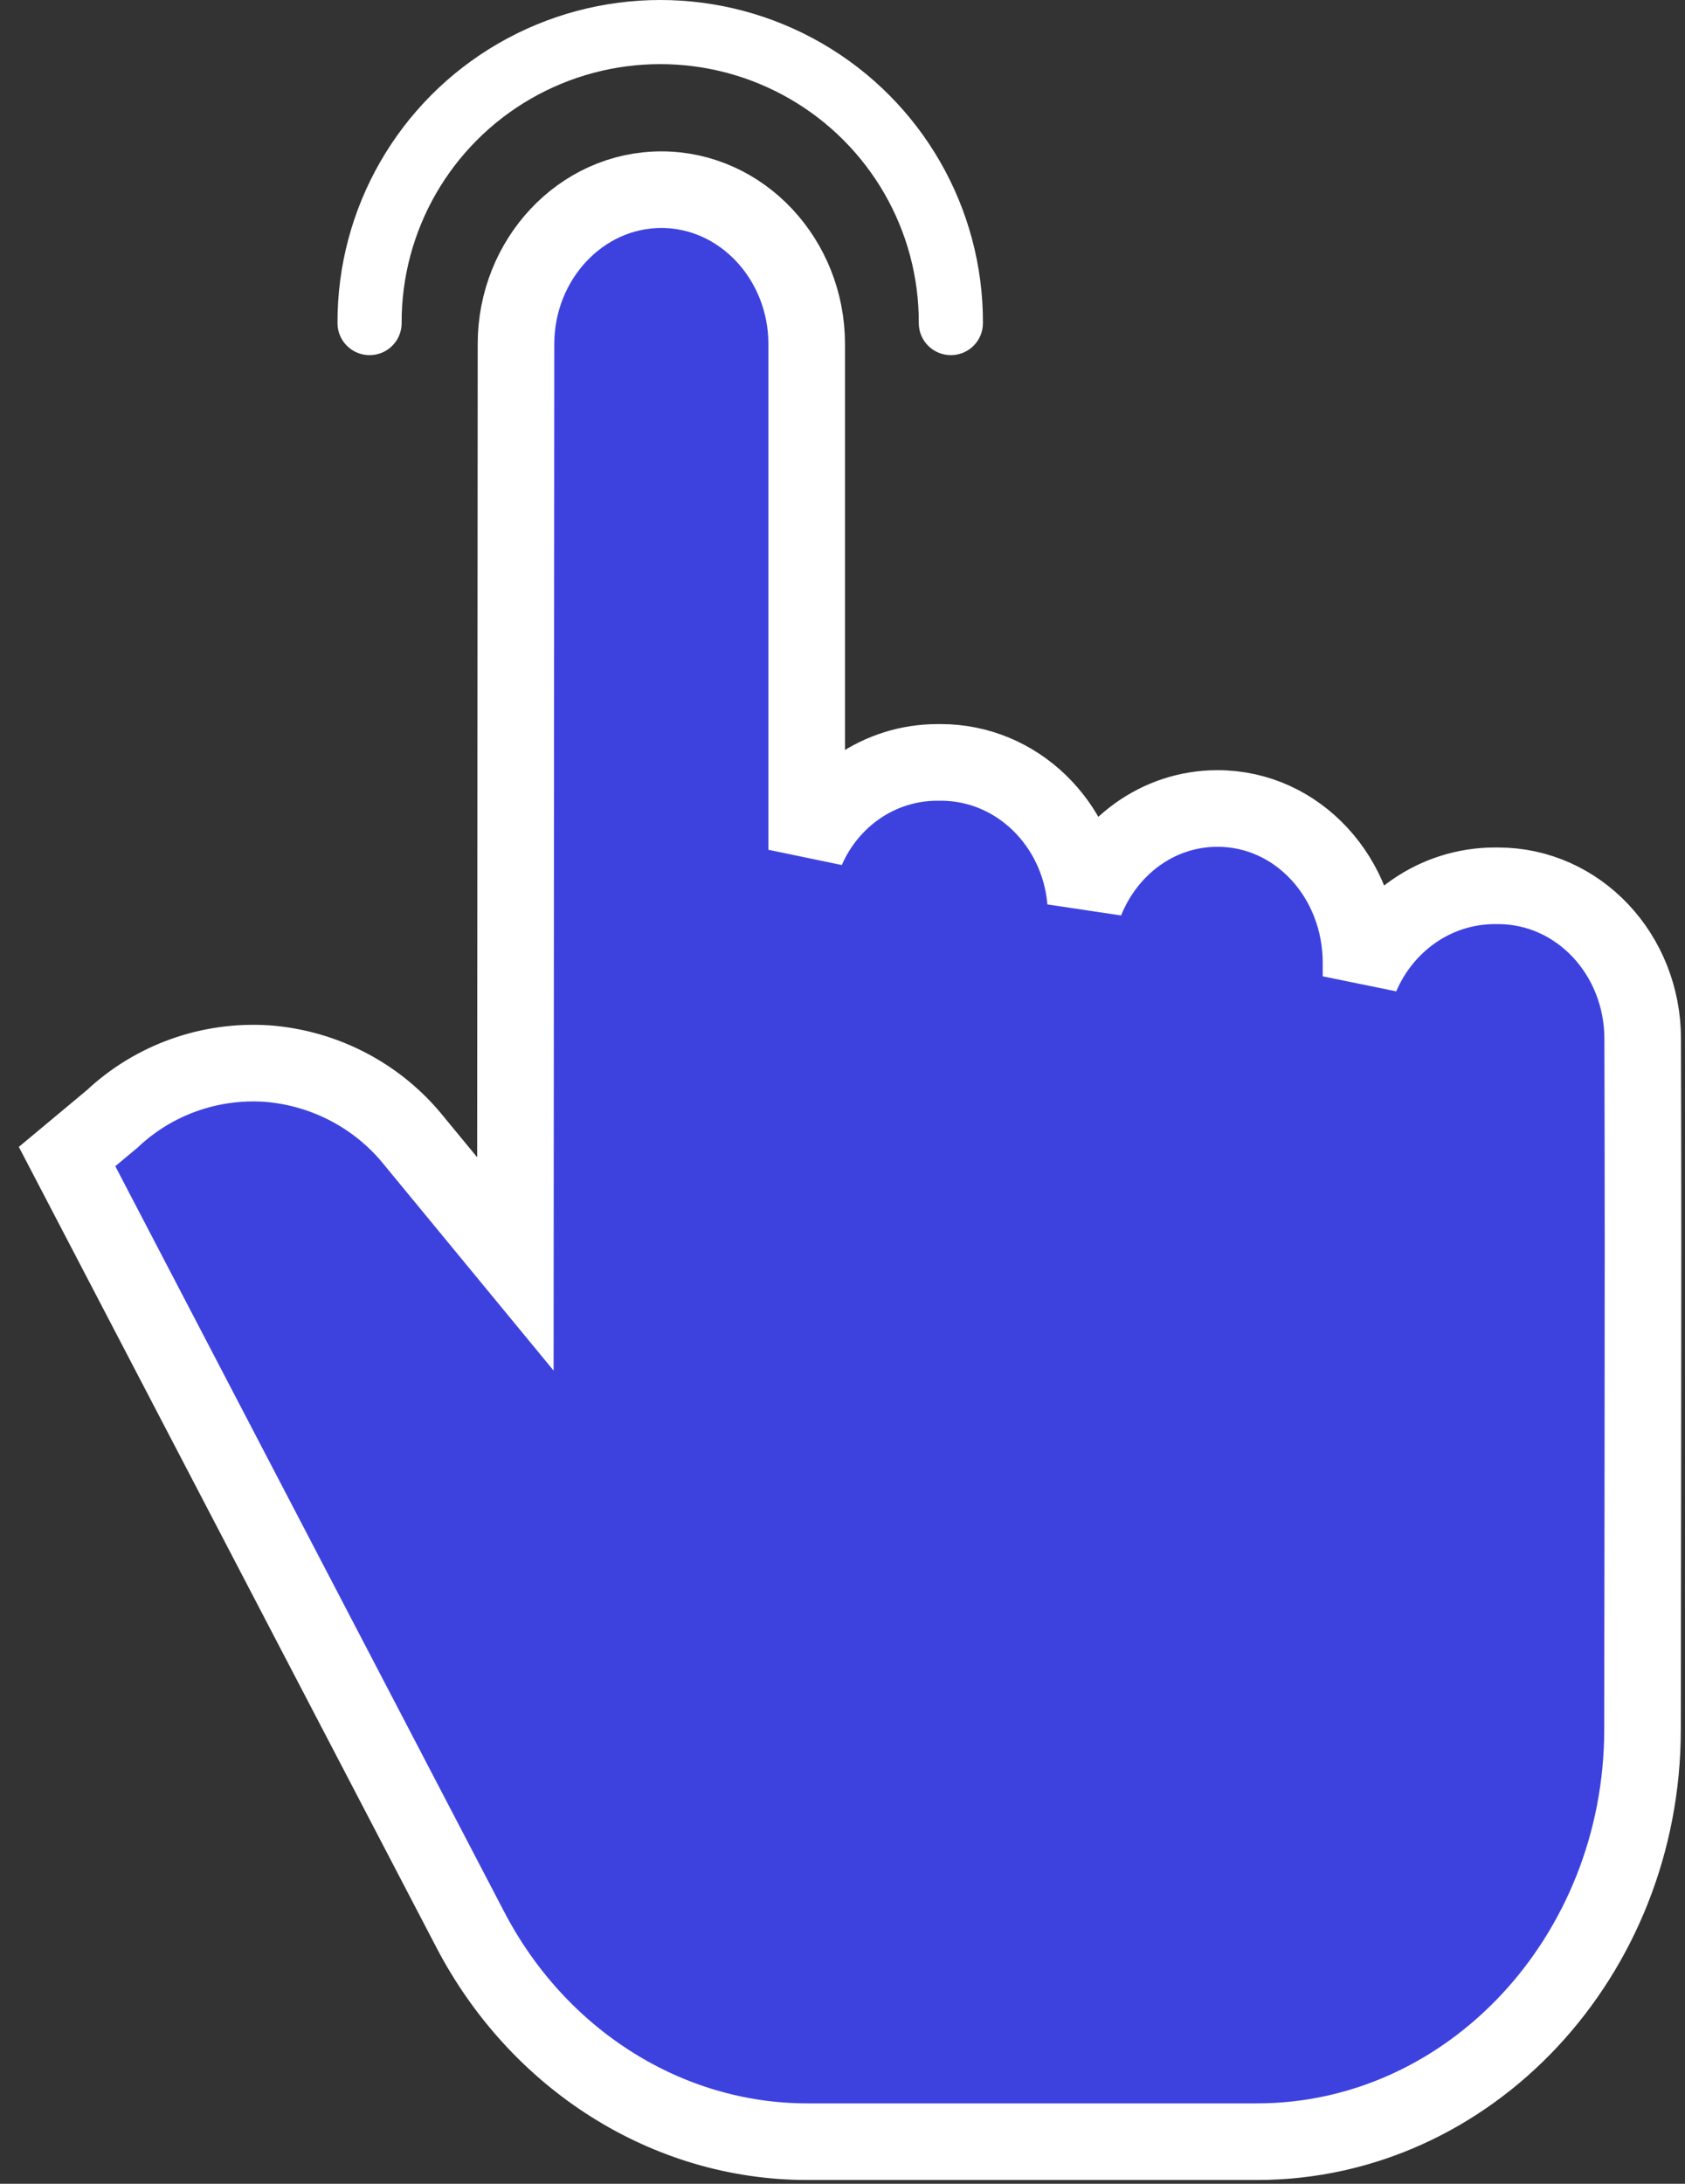 <?xml version="1.0" encoding="UTF-8"?>
<svg width="44px" height="57px" viewBox="0 0 44 57" version="1.1" xmlns="http://www.w3.org/2000/svg" xmlns:xlink="http://www.w3.org/1999/xlink">
    <rect x="0" y="0" width="44" height="57" fill="#333333" stroke="none"/>
    <!-- Generator: Sketch 53.2 (72643) - https://sketchapp.com -->
    <title>tap</title>
    <desc>Created with Sketch.</desc>
    <g id="Main-screens" stroke="none" stroke-width="1" fill="none" fill-rule="evenodd">
        <g id="Landing-page" transform="translate(-313, -2467)" fill-rule="nonzero">
            <g id="tap" transform="translate(316, 2467)">
                <path d="M-0.075,29.209 C-0.073,29.207 -0.071,29.205 -0.068,29.203 C1.016,28.185 2.476,27.663 3.971,27.761 C5.483,27.876 6.878,28.612 7.815,29.783 L10.458,32.991 L10.474,8.976 C10.476,6.775 12.166,4.951 14.27,4.951 C16.375,4.951 18.065,6.777 18.065,8.978 L18.065,22.181 C18.649,20.834 19.957,19.9 21.482,19.9 L21.567,19.9 C23.557,19.9 25.172,21.495 25.347,23.521 C25.919,22.104 27.229,21.103 28.793,21.103 C30.895,21.103 32.54,22.924 32.54,25.131 L32.54,25.484 C33.134,24.091 34.475,23.121 36.037,23.121 L36.117,23.121 C38.219,23.121 39.89,24.913 39.895,27.108 C39.906,31.682 39.906,33.14 39.899,38.454 C39.896,40.899 39.893,42.752 39.891,45.149 C39.885,51.058 35.384,55.902 29.821,55.902 L18.079,55.902 C14.428,55.902 11.056,53.77 9.281,50.368 L-1.249,30.188 L-0.63,29.672 L-0.075,29.209 Z" id="Path" stroke="#FFFFFF" stroke-width="2" fill="#3D42DF"></path>
                <path d="M6.651,9.27 C7.113,9.27 7.488,8.897 7.488,8.435 C7.478,6.023 8.763,3.789 10.856,2.58 C12.949,1.372 15.531,1.372 17.624,2.58 C19.717,3.789 21.002,6.023 20.992,8.435 C20.992,8.897 21.367,9.27 21.829,9.27 C22.292,9.27 22.667,8.897 22.667,8.435 C22.678,5.426 21.074,2.639 18.463,1.131 C15.851,-0.377 12.63,-0.377 10.018,1.131 C7.406,2.639 5.802,5.426 5.813,8.435 C5.813,8.897 6.189,9.27 6.651,9.27 Z" id="Path" fill="#FFFFFF"></path>
            </g>
        </g>
    </g>
</svg>